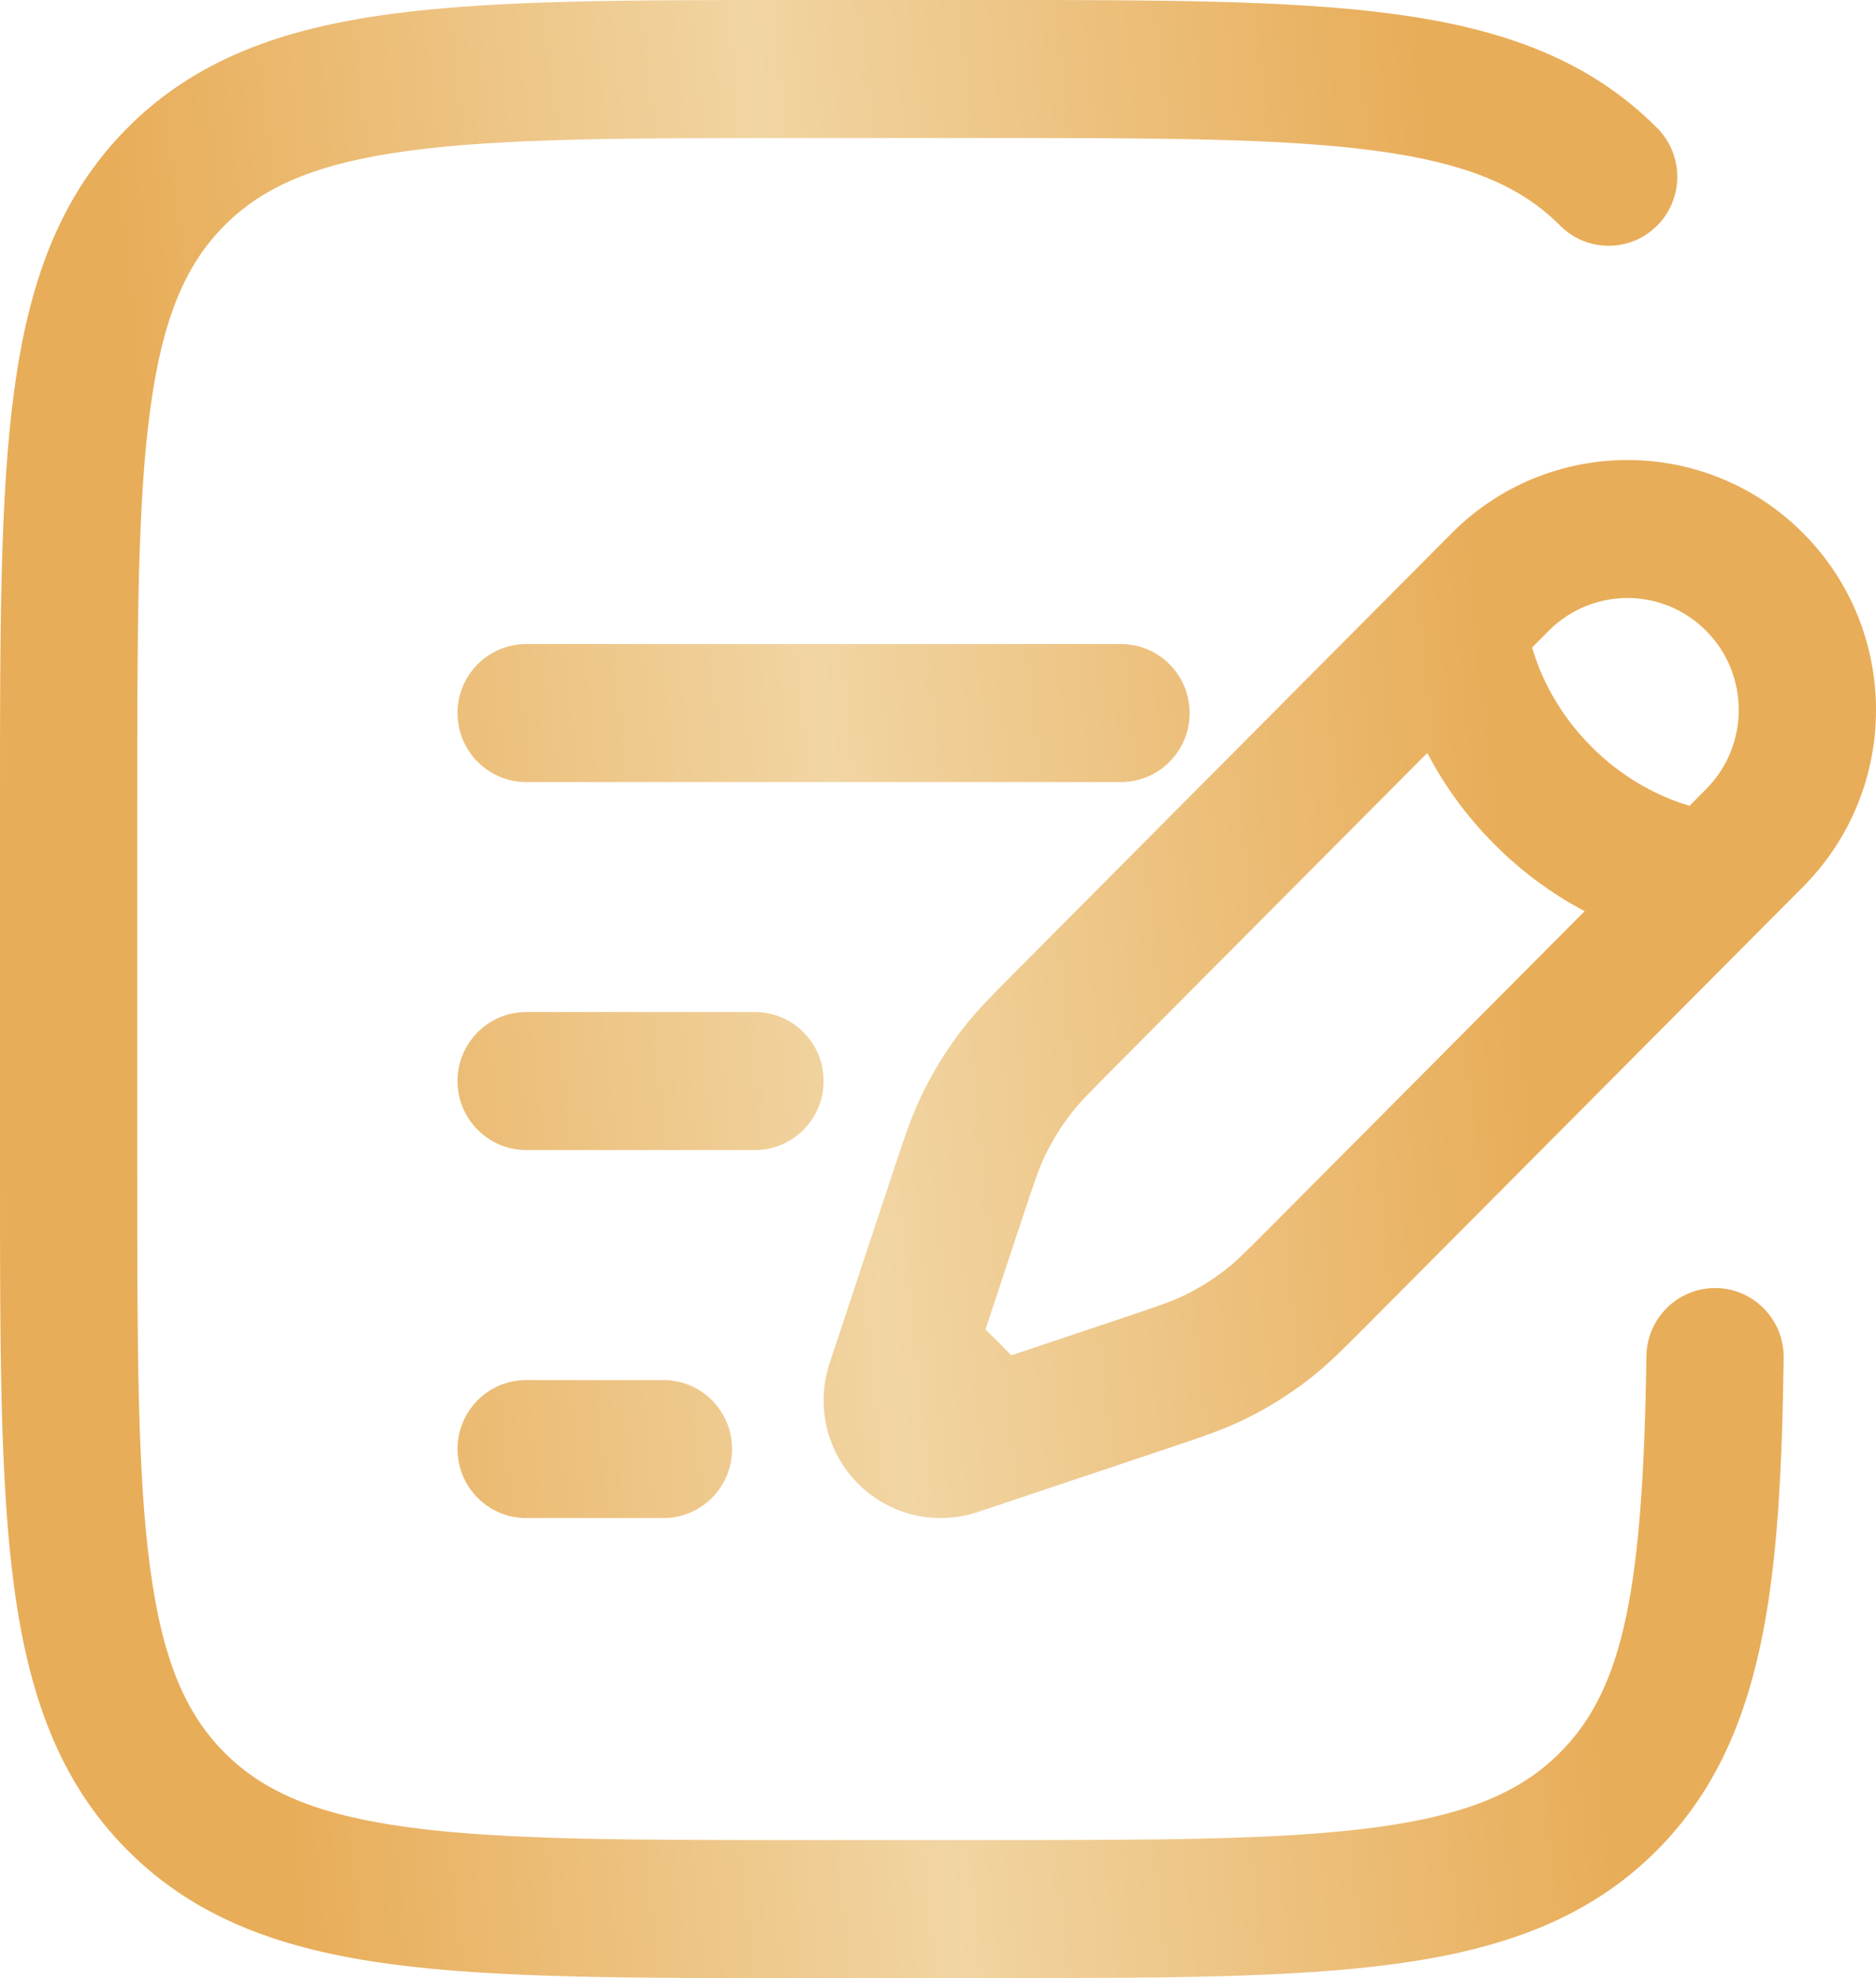 <?xml version="1.0" encoding="UTF-8"?> <svg xmlns="http://www.w3.org/2000/svg" width="37" height="39" viewBox="0 0 37 39" fill="none"><path fill-rule="evenodd" clip-rule="evenodd" d="M15.691 5.83396e-07H19.504C22.821 -2.81765e-05 25.448 -5.10867e-05 27.505 0.278C29.621 0.564 31.333 1.166 32.684 2.524C33.213 3.055 33.213 3.916 32.684 4.448C32.156 4.979 31.298 4.979 30.77 4.448C30.006 3.68 28.96 3.22 27.144 2.974C25.289 2.724 22.844 2.721 19.402 2.721H15.793C12.351 2.721 9.906 2.724 8.051 2.974C6.235 3.22 5.189 3.68 4.425 4.448C3.662 5.215 3.204 6.267 2.96 8.092C2.71 9.956 2.707 12.413 2.707 15.872V23.128C2.707 26.587 2.71 29.044 2.96 30.908C3.204 32.733 3.662 33.785 4.425 34.552C5.189 35.32 6.235 35.78 8.051 36.026C9.906 36.276 12.351 36.279 15.793 36.279H19.402C22.844 36.279 25.289 36.276 27.144 36.026C28.96 35.78 30.006 35.32 30.77 34.552C32.026 33.29 32.406 31.328 32.472 26.736C32.483 25.985 33.098 25.385 33.845 25.395C34.593 25.406 35.19 26.024 35.179 26.776C35.116 31.179 34.832 34.317 32.684 36.476C31.333 37.834 29.621 38.436 27.505 38.722C25.448 39 22.821 39 19.504 39H15.691C12.374 39 9.747 39 7.691 38.722C5.574 38.436 3.862 37.834 2.511 36.476C1.16 35.119 0.561 33.398 0.276 31.271C-5.08311e-05 29.204 -2.80356e-05 26.564 5.80477e-07 23.23V15.77C-2.80356e-05 12.436 -5.08311e-05 9.796 0.276 7.729C0.561 5.603 1.16 3.881 2.511 2.524C3.862 1.166 5.574 0.564 7.691 0.278C9.747 -5.10867e-05 12.374 -2.81765e-05 15.691 5.83396e-07ZM28.631 10.513C30.546 8.589 33.65 8.589 35.564 10.513C37.479 12.437 37.479 15.557 35.564 17.481L26.981 26.107C26.514 26.576 26.198 26.894 25.845 27.171C25.428 27.497 24.978 27.777 24.502 28.005C24.096 28.199 23.672 28.341 23.046 28.551L19.285 29.811C18.455 30.089 17.54 29.872 16.921 29.25C16.302 28.628 16.086 27.708 16.363 26.874L17.591 23.17C17.599 23.144 17.608 23.119 17.616 23.094C17.825 22.464 17.966 22.038 18.159 21.631C18.386 21.152 18.665 20.7 18.989 20.281C19.265 19.926 19.581 19.608 20.048 19.139C20.067 19.12 20.086 19.101 20.105 19.082L28.631 10.513ZM33.65 12.437C32.792 11.575 31.403 11.575 30.545 12.437L30.217 12.767C30.235 12.827 30.256 12.892 30.279 12.96C30.449 13.452 30.771 14.102 31.382 14.716C31.993 15.33 32.64 15.654 33.129 15.825C33.197 15.848 33.261 15.869 33.322 15.887L33.65 15.557C34.507 14.695 34.507 13.298 33.65 12.437ZM31.254 17.965C30.68 17.662 30.061 17.236 29.468 16.64C28.874 16.044 28.451 15.421 28.15 14.845L22.019 21.006C21.476 21.552 21.285 21.747 21.124 21.955C20.92 22.217 20.746 22.501 20.603 22.802C20.491 23.039 20.402 23.298 20.159 24.03L19.437 26.209L19.947 26.721L22.114 25.995C22.843 25.751 23.101 25.662 23.337 25.549C23.636 25.406 23.918 25.23 24.18 25.026C24.386 24.864 24.58 24.672 25.123 24.126L31.254 17.965ZM9.024 14.058C9.024 13.307 9.63 12.698 10.378 12.698H22.11C22.857 12.698 23.463 13.307 23.463 14.058C23.463 14.809 22.857 15.419 22.11 15.419H10.378C9.63 15.419 9.024 14.809 9.024 14.058ZM9.024 21.314C9.024 20.563 9.63 19.953 10.378 19.953H14.89C15.638 19.953 16.244 20.563 16.244 21.314C16.244 22.065 15.638 22.674 14.89 22.674H10.378C9.63 22.674 9.024 22.065 9.024 21.314ZM9.024 28.57C9.024 27.818 9.63 27.209 10.378 27.209H13.085C13.833 27.209 14.439 27.818 14.439 28.57C14.439 29.321 13.833 29.93 13.085 29.93H10.378C9.63 29.93 9.024 29.321 9.024 28.57Z" fill="url(#paint0_linear_1502_251)"></path><defs><linearGradient id="paint0_linear_1502_251" x1="5.525" y1="34.214" x2="31.239" y2="31.483" gradientUnits="userSpaceOnUse"><stop stop-color="#E8AD59"></stop><stop offset="0.495" stop-color="#F1D5A3"></stop><stop offset="1" stop-color="#E8AD59"></stop></linearGradient></defs></svg> 